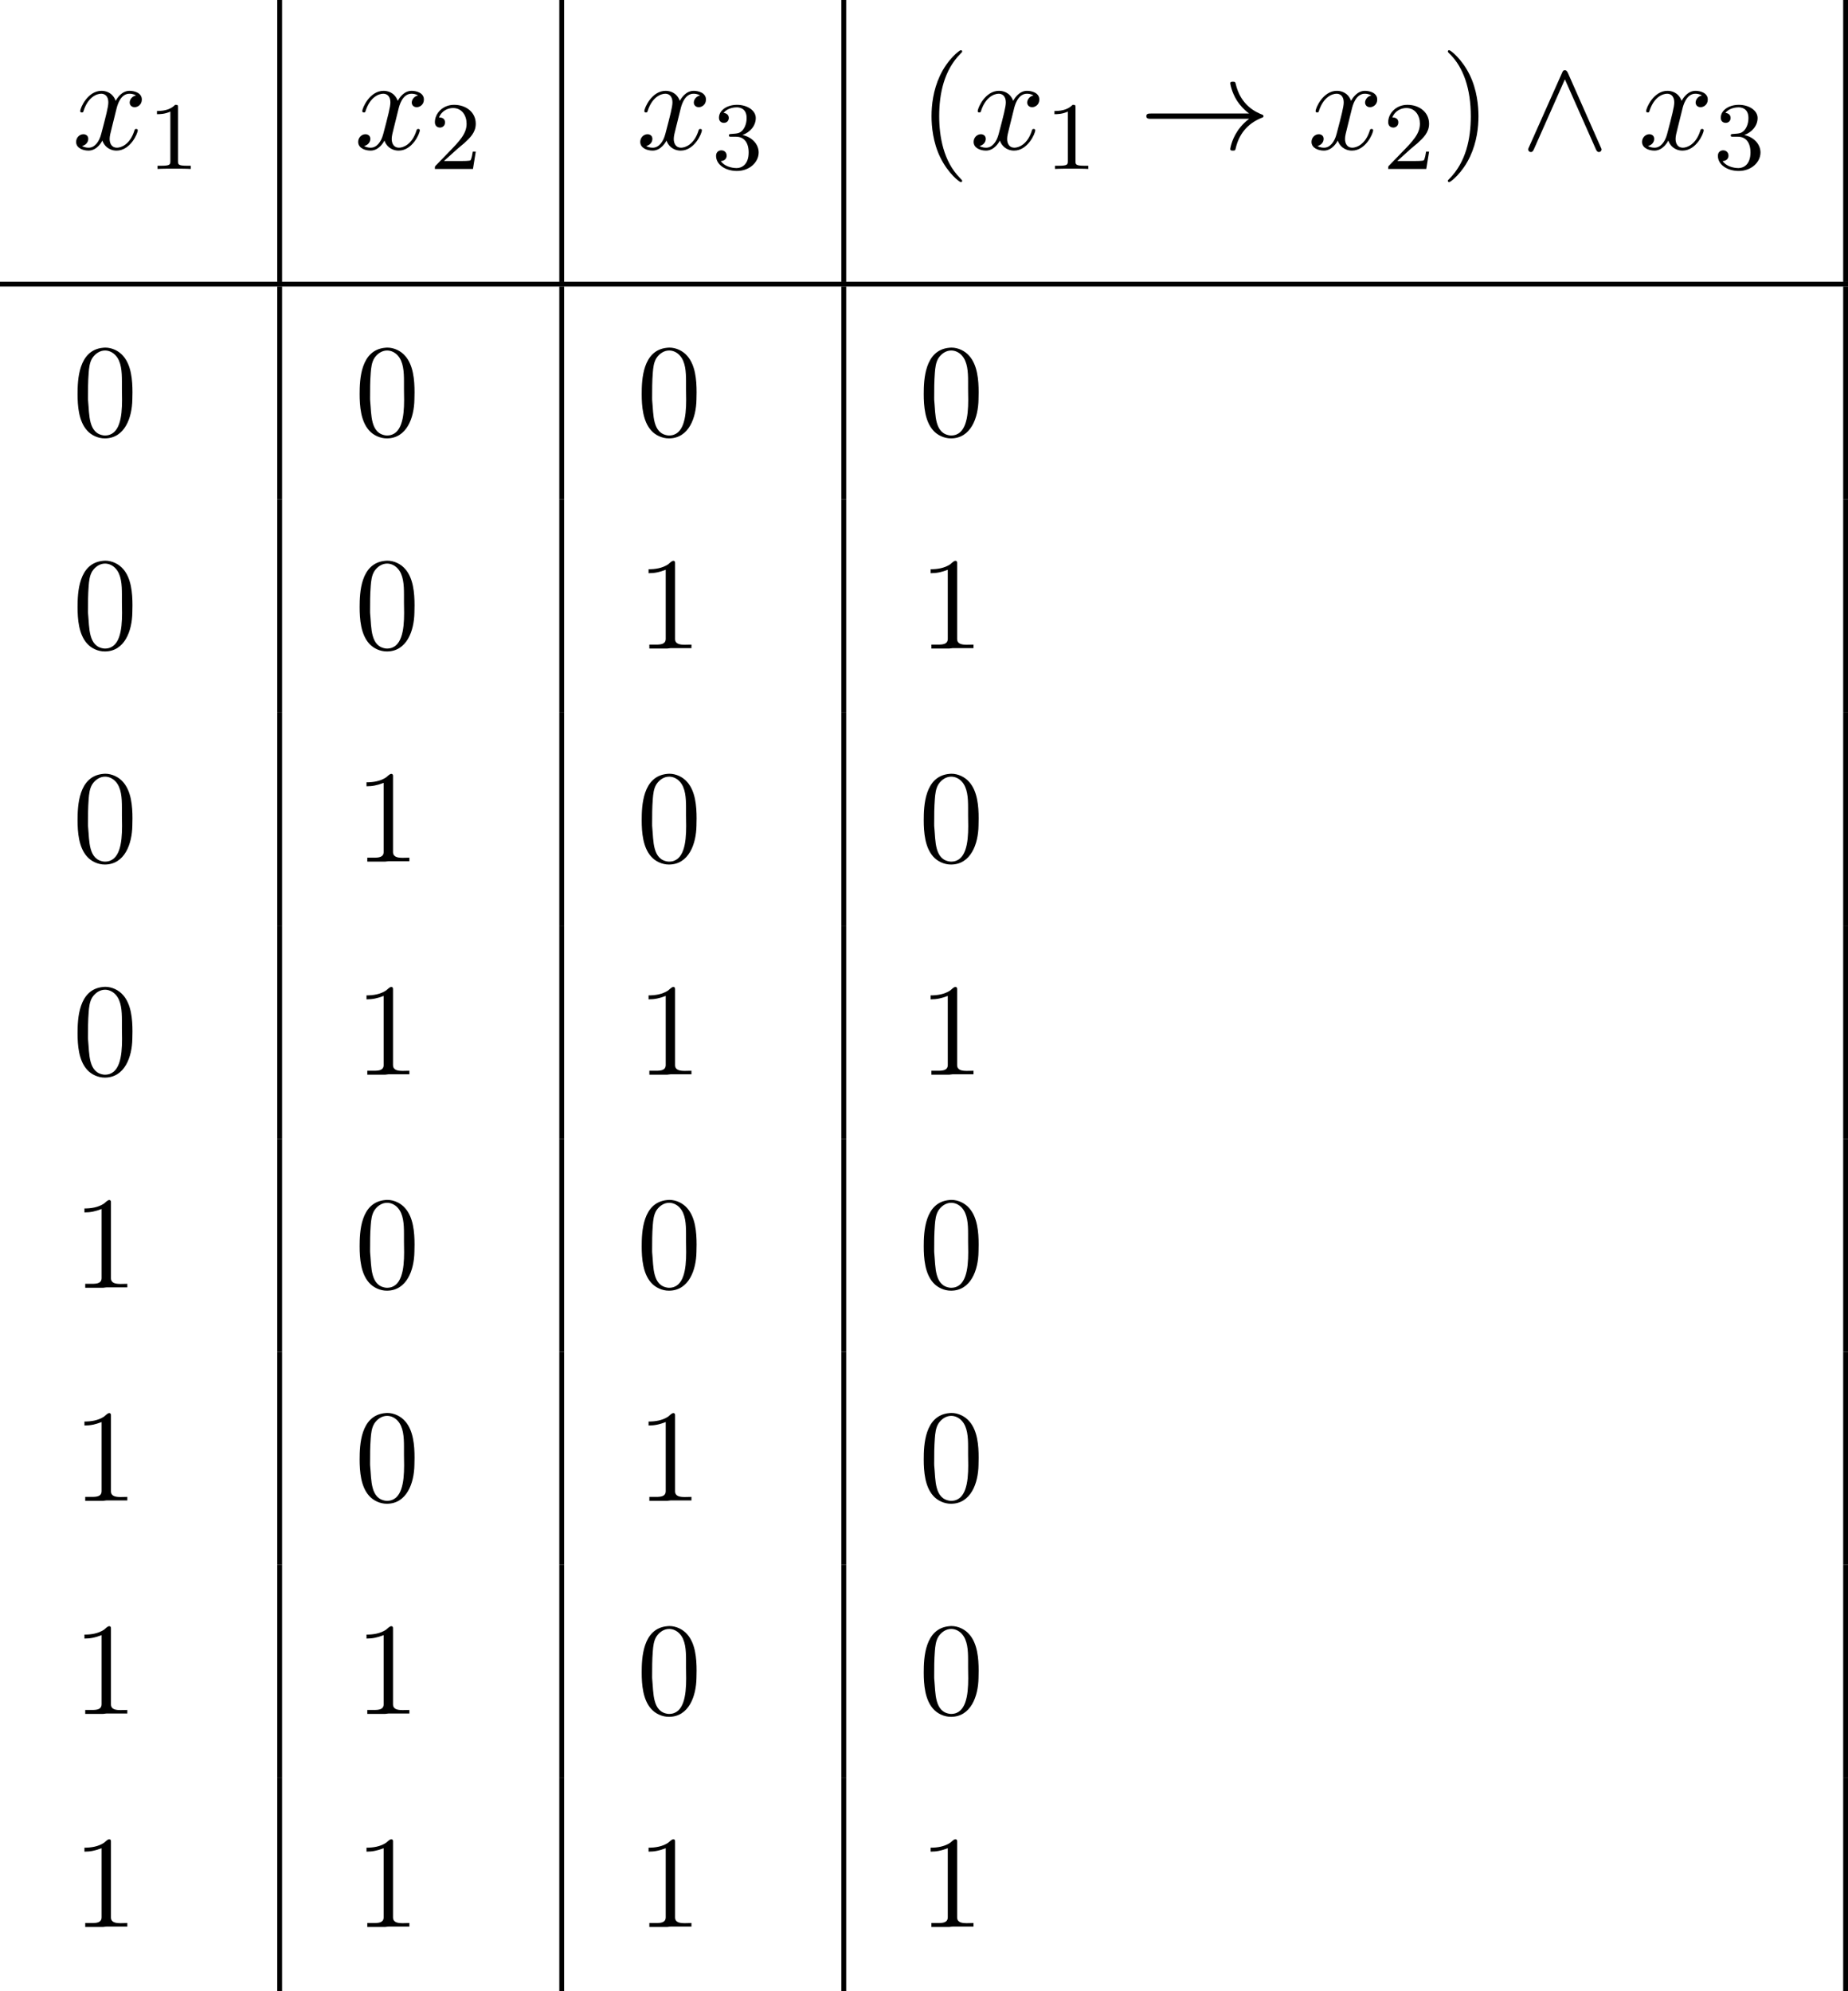 <?xml version='1.0' encoding='UTF-8'?>
<!-- This file was generated by dvisvgm 2.13.3 -->
<svg version='1.1' xmlns='http://www.w3.org/2000/svg' xmlns:xlink='http://www.w3.org/1999/xlink' width='305.587pt' height='329.187pt' viewBox='329.096 580.53 305.587 329.187'>
<defs>
<path id='g11-40' d='M3.611 2.618C3.611 2.585 3.611 2.564 3.425 2.378C2.062 1.004 1.713-1.058 1.713-2.727C1.713-4.625 2.127-6.524 3.469-7.887C3.611-8.018 3.611-8.04 3.611-8.073C3.611-8.149 3.567-8.182 3.502-8.182C3.393-8.182 2.411-7.44 1.767-6.055C1.211-4.855 1.08-3.644 1.08-2.727C1.08-1.876 1.2-.556 1.8 .676C2.455 2.018 3.393 2.727 3.502 2.727C3.567 2.727 3.611 2.695 3.611 2.618Z'/>
<path id='g11-41' d='M3.153-2.727C3.153-3.578 3.033-4.898 2.433-6.131C1.778-7.473 .84-8.182 .731-8.182C.665-8.182 .622-8.138 .622-8.073C.622-8.04 .622-8.018 .829-7.822C1.898-6.742 2.52-5.007 2.52-2.727C2.52-.862 2.116 1.058 .764 2.433C.622 2.564 .622 2.585 .622 2.618C.622 2.684 .665 2.727 .731 2.727C.84 2.727 1.822 1.985 2.465 .6C3.022-.6 3.153-1.811 3.153-2.727Z'/>
<path id='g10-48' d='M2.553-7.265C.502-7.08 .436-4.593 .436-3.436C.436-2.422 .535-1.2 1.211-.436C1.571-.022 2.138 .229 2.684 .229C4.331 .229 4.942-1.473 4.964-2.989C4.964-3.185 4.975-3.382 4.975-3.578C4.975-4.604 4.876-5.815 4.211-6.578C3.851-7.004 3.284-7.276 2.716-7.276C2.662-7.276 2.607-7.265 2.553-7.265ZM1.309-2.836C1.298-2.924 1.298-3.022 1.298-3.12C1.298-3.807 1.298-4.495 1.353-5.182C1.385-5.596 1.429-6.055 1.658-6.415C1.898-6.775 2.28-7.036 2.705-7.036C3.033-7.036 3.349-6.884 3.578-6.633C4.058-6.12 4.102-5.269 4.102-4.484V-3.84C4.102-3.556 4.113-3.251 4.113-2.945C4.113-1.549 3.927-.011 2.695-.011H2.651C1.309-.142 1.418-1.756 1.309-2.836Z'/>
<path id='g10-49' d='M1.004-6.567V-6.24C1.516-6.24 1.909-6.327 2.422-6.524V-.818C2.422-.371 2.018-.338 1.625-.338H1.069V-.011H2.531L2.815-.044H4.549V-.338C4.375-.338 4.178-.327 4.004-.327C3.567-.327 3.196-.393 3.196-.807V-7.091C3.196-7.189 3.164-7.265 3.055-7.265C2.913-7.265 2.749-7.069 2.618-6.971C2.138-6.655 1.56-6.567 1.004-6.567Z'/>
<path id='g3-33' d='M9.098-2.509C8.498-2.051 8.204-1.604 8.116-1.462C7.625-.709 7.538-.022 7.538-.011C7.538 .12 7.669 .12 7.756 .12C7.942 .12 7.953 .098 7.996-.098C8.247-1.167 8.891-2.084 10.124-2.585C10.255-2.629 10.287-2.651 10.287-2.727S10.222-2.836 10.2-2.847C9.72-3.033 8.4-3.578 7.985-5.411C7.953-5.542 7.942-5.575 7.756-5.575C7.669-5.575 7.538-5.575 7.538-5.444C7.538-5.422 7.636-4.735 8.095-4.004C8.313-3.676 8.629-3.295 9.098-2.945H.993C.796-2.945 .6-2.945 .6-2.727S.796-2.509 .993-2.509H9.098Z'/>
<path id='g3-94' d='M3.884-6.295C3.796-6.48 3.731-6.524 3.633-6.524C3.491-6.524 3.458-6.447 3.393-6.295L.676-.196C.611-.055 .6-.033 .6 .022C.6 .142 .698 .24 .818 .24C.895 .24 .982 .218 1.069 .011L3.633-5.771L6.196 .011C6.295 .24 6.404 .24 6.447 .24C6.567 .24 6.665 .142 6.665 .022C6.665 0 6.665-.022 6.6-.153L3.884-6.295Z'/>
<path id='g8-49' d='M2.503-5.077C2.503-5.292 2.487-5.3 2.271-5.3C1.945-4.981 1.522-4.79 .765-4.79V-4.527C.98-4.527 1.411-4.527 1.873-4.742V-.654C1.873-.359 1.849-.263 1.092-.263H.813V0C1.14-.024 1.825-.024 2.184-.024S3.236-.024 3.563 0V-.263H3.284C2.527-.263 2.503-.359 2.503-.654V-5.077Z'/>
<path id='g8-50' d='M2.248-1.626C2.375-1.745 2.71-2.008 2.837-2.12C3.332-2.574 3.802-3.013 3.802-3.738C3.802-4.686 3.005-5.3 2.008-5.3C1.052-5.3 .422-4.575 .422-3.866C.422-3.475 .733-3.419 .845-3.419C1.012-3.419 1.259-3.539 1.259-3.842C1.259-4.256 .861-4.256 .765-4.256C.996-4.838 1.53-5.037 1.921-5.037C2.662-5.037 3.045-4.407 3.045-3.738C3.045-2.909 2.463-2.303 1.522-1.339L.518-.303C.422-.215 .422-.199 .422 0H3.571L3.802-1.427H3.555C3.531-1.267 3.467-.869 3.371-.717C3.324-.654 2.718-.654 2.59-.654H1.172L2.248-1.626Z'/>
<path id='g8-51' d='M2.016-2.662C2.646-2.662 3.045-2.2 3.045-1.363C3.045-.367 2.479-.072 2.056-.072C1.618-.072 1.02-.231 .741-.654C1.028-.654 1.227-.837 1.227-1.1C1.227-1.355 1.044-1.538 .789-1.538C.574-1.538 .351-1.403 .351-1.084C.351-.327 1.164 .167 2.072 .167C3.132 .167 3.873-.566 3.873-1.363C3.873-2.024 3.347-2.63 2.534-2.805C3.164-3.029 3.634-3.571 3.634-4.208S2.917-5.3 2.088-5.3C1.235-5.3 .59-4.838 .59-4.232C.59-3.937 .789-3.81 .996-3.81C1.243-3.81 1.403-3.985 1.403-4.216C1.403-4.511 1.148-4.623 .972-4.631C1.307-5.069 1.921-5.093 2.064-5.093C2.271-5.093 2.877-5.029 2.877-4.208C2.877-3.65 2.646-3.316 2.534-3.188C2.295-2.941 2.112-2.925 1.626-2.893C1.474-2.885 1.411-2.877 1.411-2.774C1.411-2.662 1.482-2.662 1.618-2.662H2.016Z'/>
<path id='g6-120' d='M3.644-3.295C3.709-3.578 3.96-4.582 4.724-4.582C4.778-4.582 5.04-4.582 5.269-4.44C4.964-4.385 4.745-4.113 4.745-3.851C4.745-3.676 4.865-3.469 5.16-3.469C5.4-3.469 5.749-3.665 5.749-4.102C5.749-4.669 5.105-4.822 4.735-4.822C4.102-4.822 3.72-4.244 3.589-3.993C3.316-4.713 2.727-4.822 2.411-4.822C1.276-4.822 .655-3.415 .655-3.142C.655-3.033 .764-3.033 .785-3.033C.873-3.033 .905-3.055 .927-3.153C1.298-4.309 2.018-4.582 2.389-4.582C2.596-4.582 2.978-4.484 2.978-3.851C2.978-3.513 2.793-2.782 2.389-1.255C2.215-.578 1.833-.12 1.353-.12C1.287-.12 1.036-.12 .807-.262C1.08-.316 1.32-.545 1.32-.851C1.32-1.145 1.08-1.233 .916-1.233C.589-1.233 .316-.949 .316-.6C.316-.098 .862 .12 1.342 .12C2.062 .12 2.455-.644 2.487-.709C2.618-.305 3.011 .12 3.665 .12C4.789 .12 5.411-1.287 5.411-1.56C5.411-1.669 5.313-1.669 5.28-1.669C5.182-1.669 5.16-1.625 5.138-1.549C4.778-.382 4.036-.12 3.687-.12C3.262-.12 3.087-.469 3.087-.84C3.087-1.08 3.153-1.32 3.273-1.8L3.644-3.295Z'/>
</defs>
<g id='page10' transform='matrix(2 0 0 2 0 0)'>
<use x='170.526' y='302.595' xlink:href='#g6-120'/>
<use x='176.761' y='304.231' xlink:href='#g8-49'/>
<rect x='187.471' y='290.265' height='23.283' width='.399'/>
<use x='193.847' y='302.595' xlink:href='#g6-120'/>
<use x='200.082' y='304.231' xlink:href='#g8-50'/>
<rect x='210.791' y='290.265' height='23.283' width='.399'/>
<use x='217.168' y='302.595' xlink:href='#g6-120'/>
<use x='223.402' y='304.231' xlink:href='#g8-51'/>
<rect x='234.112' y='290.265' height='23.283' width='.399'/>
<use x='240.488' y='302.595' xlink:href='#g11-40'/>
<use x='244.731' y='302.595' xlink:href='#g6-120'/>
<use x='250.966' y='304.231' xlink:href='#g8-49'/>
<use x='258.728' y='302.595' xlink:href='#g3-33'/>
<use x='272.668' y='302.595' xlink:href='#g6-120'/>
<use x='278.902' y='304.231' xlink:href='#g8-50'/>
<use x='283.635' y='302.595' xlink:href='#g11-41'/>
<use x='290.301' y='302.595' xlink:href='#g3-94'/>
<use x='299.998' y='302.595' xlink:href='#g6-120'/>
<use x='306.233' y='304.231' xlink:href='#g8-51'/>
<rect x='316.943' y='290.265' height='23.283' width='.399'/>
<rect x='164.548' y='313.548' height='.399' width='152.793'/>
<use x='170.526' y='326.276' xlink:href='#g10-48'/>
<rect x='187.471' y='313.947' height='17.614' width='.399'/>
<use x='193.847' y='326.276' xlink:href='#g10-48'/>
<rect x='210.791' y='313.947' height='17.614' width='.399'/>
<use x='217.168' y='326.276' xlink:href='#g10-48'/>
<rect x='234.112' y='313.947' height='17.614' width='.399'/>
<use x='240.488' y='326.276' xlink:href='#g10-48'/>
<rect x='316.943' y='313.947' height='17.614' width='.399'/>
<use x='170.526' y='343.89' xlink:href='#g10-48'/>
<rect x='187.471' y='331.561' height='17.614' width='.399'/>
<use x='193.847' y='343.89' xlink:href='#g10-48'/>
<rect x='210.791' y='331.561' height='17.614' width='.399'/>
<use x='217.168' y='343.89' xlink:href='#g10-49'/>
<rect x='234.112' y='331.561' height='17.614' width='.399'/>
<use x='240.488' y='343.89' xlink:href='#g10-49'/>
<rect x='316.943' y='331.561' height='17.614' width='.399'/>
<use x='170.526' y='361.504' xlink:href='#g10-48'/>
<rect x='187.471' y='349.175' height='17.614' width='.399'/>
<use x='193.847' y='361.504' xlink:href='#g10-49'/>
<rect x='210.791' y='349.175' height='17.614' width='.399'/>
<use x='217.168' y='361.504' xlink:href='#g10-48'/>
<rect x='234.112' y='349.175' height='17.614' width='.399'/>
<use x='240.488' y='361.504' xlink:href='#g10-48'/>
<rect x='316.943' y='349.175' height='17.614' width='.399'/>
<use x='170.526' y='379.118' xlink:href='#g10-48'/>
<rect x='187.471' y='366.789' height='17.614' width='.399'/>
<use x='193.847' y='379.118' xlink:href='#g10-49'/>
<rect x='210.791' y='366.789' height='17.614' width='.399'/>
<use x='217.168' y='379.118' xlink:href='#g10-49'/>
<rect x='234.112' y='366.789' height='17.614' width='.399'/>
<use x='240.488' y='379.118' xlink:href='#g10-49'/>
<rect x='316.943' y='366.789' height='17.614' width='.399'/>
<use x='170.526' y='396.732' xlink:href='#g10-49'/>
<rect x='187.471' y='384.403' height='17.614' width='.399'/>
<use x='193.847' y='396.732' xlink:href='#g10-48'/>
<rect x='210.791' y='384.403' height='17.614' width='.399'/>
<use x='217.168' y='396.732' xlink:href='#g10-48'/>
<rect x='234.112' y='384.403' height='17.614' width='.399'/>
<use x='240.488' y='396.732' xlink:href='#g10-48'/>
<rect x='316.943' y='384.403' height='17.614' width='.399'/>
<use x='170.526' y='414.346' xlink:href='#g10-49'/>
<rect x='187.471' y='402.017' height='17.614' width='.399'/>
<use x='193.847' y='414.346' xlink:href='#g10-48'/>
<rect x='210.791' y='402.017' height='17.614' width='.399'/>
<use x='217.168' y='414.346' xlink:href='#g10-49'/>
<rect x='234.112' y='402.017' height='17.614' width='.399'/>
<use x='240.488' y='414.346' xlink:href='#g10-48'/>
<rect x='316.943' y='402.017' height='17.614' width='.399'/>
<use x='170.526' y='431.96' xlink:href='#g10-49'/>
<rect x='187.471' y='419.631' height='17.614' width='.399'/>
<use x='193.847' y='431.96' xlink:href='#g10-49'/>
<rect x='210.791' y='419.631' height='17.614' width='.399'/>
<use x='217.168' y='431.96' xlink:href='#g10-48'/>
<rect x='234.112' y='419.631' height='17.614' width='.399'/>
<use x='240.488' y='431.96' xlink:href='#g10-48'/>
<rect x='316.943' y='419.631' height='17.614' width='.399'/>
<use x='170.526' y='449.574' xlink:href='#g10-49'/>
<rect x='187.471' y='437.244' height='17.614' width='.399'/>
<use x='193.847' y='449.574' xlink:href='#g10-49'/>
<rect x='210.791' y='437.244' height='17.614' width='.399'/>
<use x='217.168' y='449.574' xlink:href='#g10-49'/>
<rect x='234.112' y='437.244' height='17.614' width='.399'/>
<use x='240.488' y='449.574' xlink:href='#g10-49'/>
<rect x='316.943' y='437.244' height='17.614' width='.399'/>
</g>
</svg>